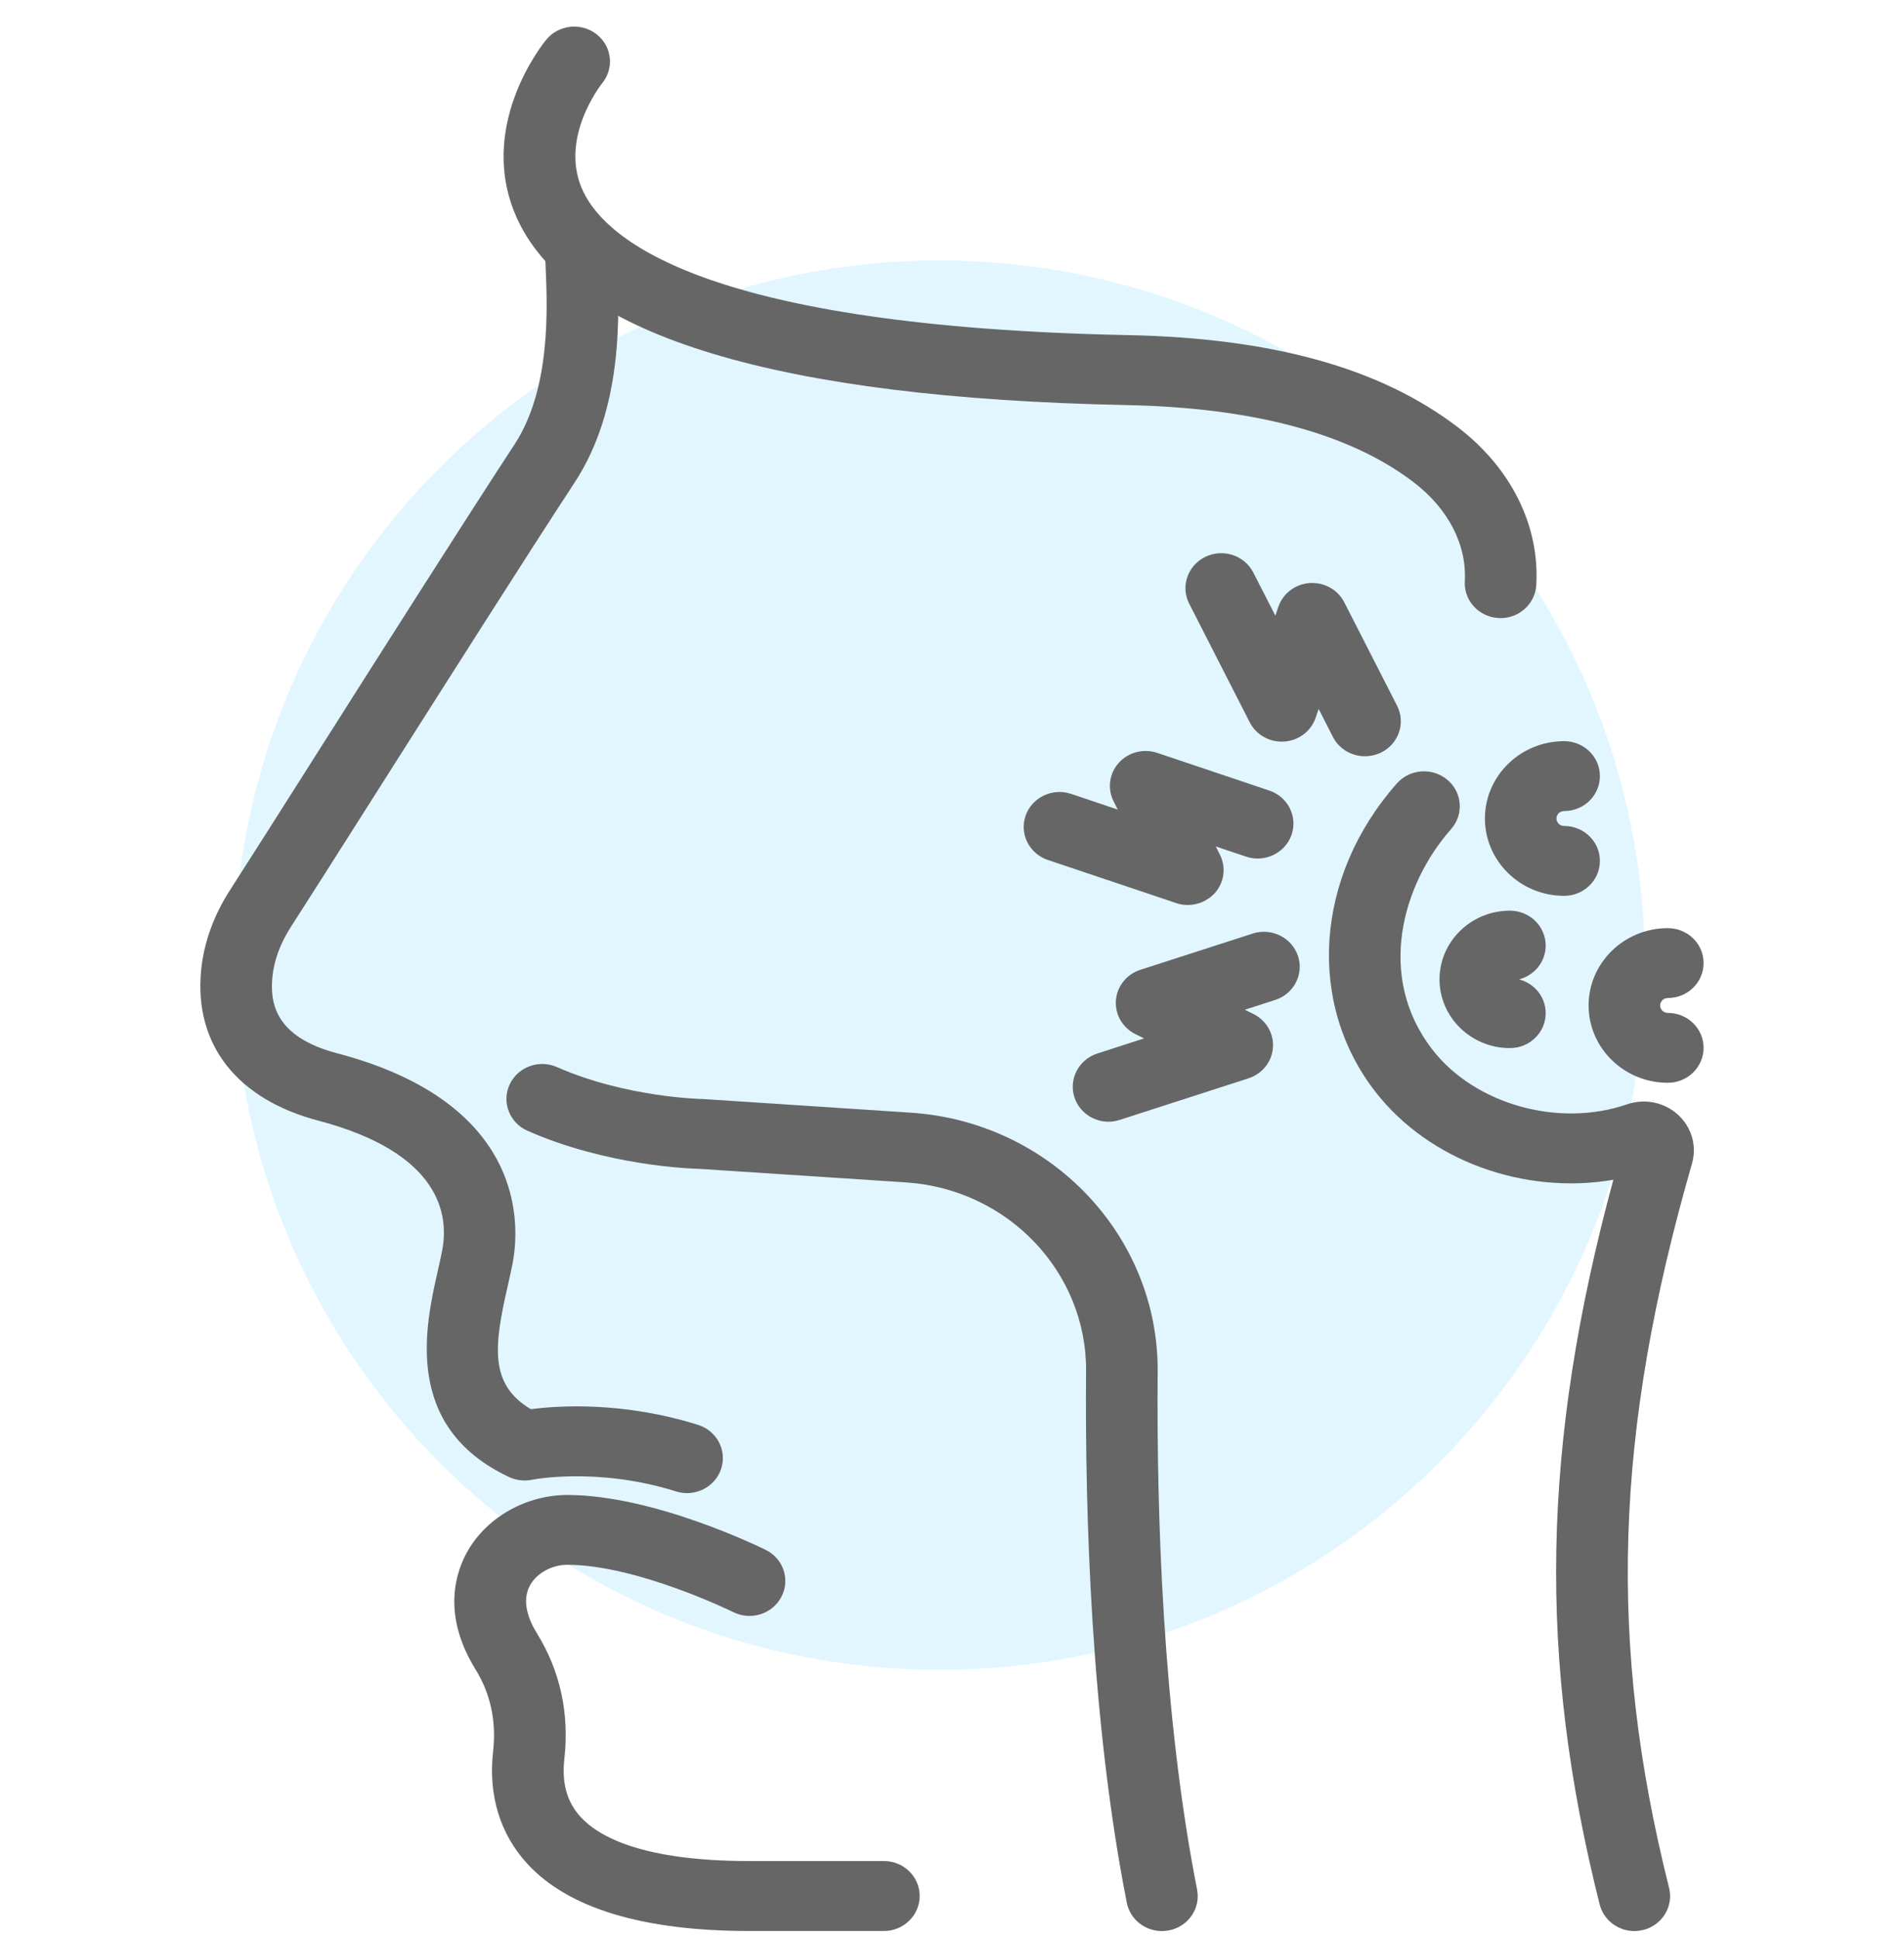 <svg width="57" height="58" viewBox="0 0 57 58" fill="none" xmlns="http://www.w3.org/2000/svg">
<g clip-path="url(#clip0_1_283)">
<path d="M28.12 49.978C39.784 49.978 49.24 40.535 49.24 28.887C49.24 17.239 39.784 7.796 28.12 7.796C16.456 7.796 7 17.239 7 28.887C7 40.535 16.456 49.978 28.12 49.978Z" fill="#B8EAFF" fill-opacity="0.4"/>
<g clip-path="url(#clip1_1_283)">
<path d="M20.568 44.688C20.458 44.688 20.349 44.672 20.239 44.637C17.89 43.9 15.947 44.284 15.928 44.288C15.697 44.335 15.452 44.307 15.24 44.207C12.046 42.706 12.736 39.671 13.105 38.04C13.155 37.817 13.205 37.603 13.241 37.408C13.434 36.379 13.21 34.51 9.532 33.541C7.095 32.9 5.814 31.266 6.019 29.061C6.098 28.222 6.393 27.4 6.9 26.617C7.371 25.887 8.333 24.372 9.447 22.615C11.451 19.455 13.948 15.524 15.402 13.304C16.492 11.638 16.39 9.24 16.333 7.953C16.326 7.788 16.319 7.637 16.316 7.507C16.3 6.93 16.766 6.449 17.359 6.433C17.942 6.422 18.442 6.872 18.459 7.451C18.461 7.572 18.468 7.711 18.475 7.865C18.542 9.384 18.663 12.21 17.209 14.431C15.764 16.637 13.272 20.564 11.27 23.717C10.154 25.476 9.19 26.995 8.714 27.732C8.39 28.234 8.202 28.745 8.154 29.252C8.085 29.991 8.211 31.029 10.092 31.524C15.783 33.021 15.555 36.697 15.35 37.787C15.309 38.007 15.255 38.245 15.198 38.495C14.793 40.268 14.636 41.437 15.893 42.176C16.712 42.069 18.647 41.941 20.896 42.645C21.46 42.822 21.77 43.41 21.589 43.961C21.441 44.404 21.022 44.688 20.568 44.688Z" fill="#666666"/>
<path d="M26.459 57.794H22.439C19.251 57.794 17.011 57.115 15.786 55.781C14.969 54.891 14.614 53.73 14.762 52.419C14.864 51.52 14.686 50.692 14.236 49.965C13.208 48.301 13.653 47.021 14.01 46.405C14.595 45.397 15.764 44.744 16.988 44.744C16.99 44.744 16.992 44.744 16.995 44.744C19.592 44.748 22.788 46.322 22.924 46.387C23.453 46.649 23.662 47.277 23.393 47.792C23.124 48.306 22.481 48.513 21.953 48.25C21.924 48.236 19.073 46.837 16.99 46.833H16.988C16.53 46.833 16.083 47.074 15.876 47.432C15.598 47.916 15.828 48.487 16.073 48.882C16.771 50.012 17.047 51.278 16.895 52.644C16.814 53.367 16.973 53.936 17.383 54.382C17.935 54.984 19.261 55.7 22.441 55.7H26.461C27.054 55.7 27.532 56.167 27.532 56.746C27.532 57.324 27.052 57.794 26.459 57.794Z" fill="#666666"/>
<path d="M34.783 57.796C34.281 57.796 33.831 57.447 33.733 56.948C32.664 51.529 32.479 45.308 32.514 41.044C32.538 38.072 30.17 35.589 27.123 35.389L20.948 34.984C20.627 34.977 18.142 34.882 15.79 33.843C15.252 33.606 15.012 32.986 15.257 32.458C15.502 31.933 16.135 31.699 16.676 31.938C18.725 32.844 20.994 32.893 21.015 32.893C21.032 32.893 21.051 32.893 21.07 32.895L27.268 33.302C31.443 33.576 34.69 36.985 34.657 41.061C34.623 45.229 34.802 51.301 35.837 56.553C35.949 57.12 35.568 57.668 34.988 57.777C34.919 57.789 34.849 57.796 34.783 57.796Z" fill="#666666"/>
<path d="M48.929 57.796C48.448 57.796 48.01 57.475 47.889 56.999C46.035 49.621 46.147 43.264 48.298 35.31C45.647 35.765 42.793 34.754 41.181 32.684C39.103 30.018 39.367 26.219 41.819 23.447C42.205 23.01 42.883 22.962 43.331 23.34C43.778 23.717 43.828 24.379 43.44 24.816C41.981 26.466 41.186 29.235 42.886 31.42C44.159 33.056 46.663 33.757 48.705 33.053C49.239 32.87 49.824 32.988 50.236 33.365C50.645 33.739 50.805 34.299 50.653 34.826C48.327 42.903 48.129 49.182 49.967 56.502C50.107 57.062 49.755 57.629 49.181 57.766C49.1 57.784 49.012 57.796 48.929 57.796Z" fill="#666666"/>
<path d="M44.923 18.5C44.902 18.5 44.883 18.5 44.861 18.498C44.271 18.465 43.819 17.973 43.852 17.394C43.914 16.302 43.354 15.219 42.312 14.427C40.408 12.974 37.518 12.2 33.728 12.124C23.284 11.912 17.154 10.058 15.514 6.612C14.195 3.84 16.266 1.291 16.357 1.184C16.728 0.735 17.404 0.666 17.863 1.028C18.323 1.391 18.394 2.046 18.025 2.495C17.994 2.532 16.704 4.17 17.464 5.741C18.185 7.233 21.263 9.777 33.771 10.03C38.094 10.118 41.319 11.015 43.63 12.777C45.235 13.999 46.094 15.723 45.992 17.51C45.959 18.07 45.485 18.5 44.923 18.5Z" fill="#666666"/>
<path d="M46.825 26.812C45.518 26.812 44.454 25.773 44.454 24.497C44.454 23.222 45.518 22.183 46.825 22.183C47.418 22.183 47.896 22.65 47.896 23.229C47.896 23.807 47.418 24.274 46.825 24.274C46.699 24.274 46.596 24.374 46.596 24.497C46.596 24.621 46.699 24.721 46.825 24.721C47.418 24.721 47.896 25.188 47.896 25.766C47.896 26.345 47.415 26.812 46.825 26.812Z" fill="#666666"/>
<path d="M49.929 32.407C48.622 32.407 47.558 31.369 47.558 30.093C47.558 28.817 48.622 27.779 49.929 27.779C50.522 27.779 51 28.246 51 28.824C51 29.403 50.522 29.87 49.929 29.87C49.803 29.87 49.7 29.97 49.7 30.093C49.7 30.216 49.803 30.316 49.929 30.316C50.522 30.316 51 30.783 51 31.362C51 31.94 50.519 32.407 49.929 32.407Z" fill="#666666"/>
<path d="M45.202 31.369C44.04 31.369 43.095 30.446 43.095 29.312C43.095 28.178 44.04 27.256 45.202 27.256C45.794 27.256 46.273 27.723 46.273 28.301C46.273 28.787 45.935 29.194 45.475 29.312C45.935 29.431 46.273 29.837 46.273 30.323C46.273 30.902 45.794 31.369 45.202 31.369Z" fill="#666666"/>
<path d="M33.186 33.572C32.736 33.572 32.317 33.293 32.169 32.853C31.984 32.305 32.288 31.715 32.85 31.531L34.25 31.078L33.995 30.953C33.607 30.762 33.376 30.365 33.407 29.942C33.438 29.519 33.728 29.159 34.138 29.026L37.501 27.941C38.063 27.76 38.667 28.057 38.856 28.606C39.041 29.154 38.737 29.747 38.175 29.928L37.266 30.221L37.52 30.346C37.908 30.537 38.139 30.934 38.108 31.357C38.077 31.78 37.787 32.14 37.377 32.273L33.521 33.518C33.409 33.555 33.295 33.572 33.186 33.572Z" fill="#666666"/>
<path d="M35.556 27.086C35.44 27.086 35.323 27.067 35.209 27.028L31.369 25.738C30.81 25.55 30.513 24.955 30.705 24.409C30.898 23.863 31.508 23.573 32.067 23.761L33.462 24.23L33.336 23.979C33.145 23.598 33.209 23.145 33.495 22.829C33.781 22.513 34.235 22.395 34.647 22.534L37.999 23.661C38.558 23.849 38.856 24.444 38.663 24.99C38.47 25.536 37.861 25.827 37.301 25.638L36.397 25.334L36.523 25.585C36.713 25.966 36.649 26.419 36.363 26.735C36.151 26.961 35.859 27.086 35.556 27.086Z" fill="#666666"/>
<path d="M40.862 22.634C40.469 22.634 40.091 22.422 39.903 22.055L39.477 21.219L39.386 21.484C39.248 21.886 38.877 22.165 38.446 22.195C38.015 22.223 37.606 21.997 37.413 21.618L35.602 18.07C35.337 17.554 35.554 16.925 36.083 16.667C36.611 16.409 37.256 16.62 37.52 17.136L38.18 18.426L38.27 18.161C38.408 17.759 38.779 17.48 39.21 17.45C39.641 17.422 40.05 17.647 40.243 18.026L41.824 21.121C42.088 21.637 41.871 22.267 41.343 22.525C41.186 22.599 41.022 22.634 40.862 22.634Z" fill="#666666"/>
</g>
</g>
<defs>
<clipPath id="clip0_1_283">
<rect width="57" height="57" fill="white" transform="translate(0 0.796)"/>
</clipPath>
<clipPath id="clip1_1_283">
<rect width="45" height="57" fill="white" transform="translate(6 0.796)"/>
</clipPath>
</defs>
</svg>
